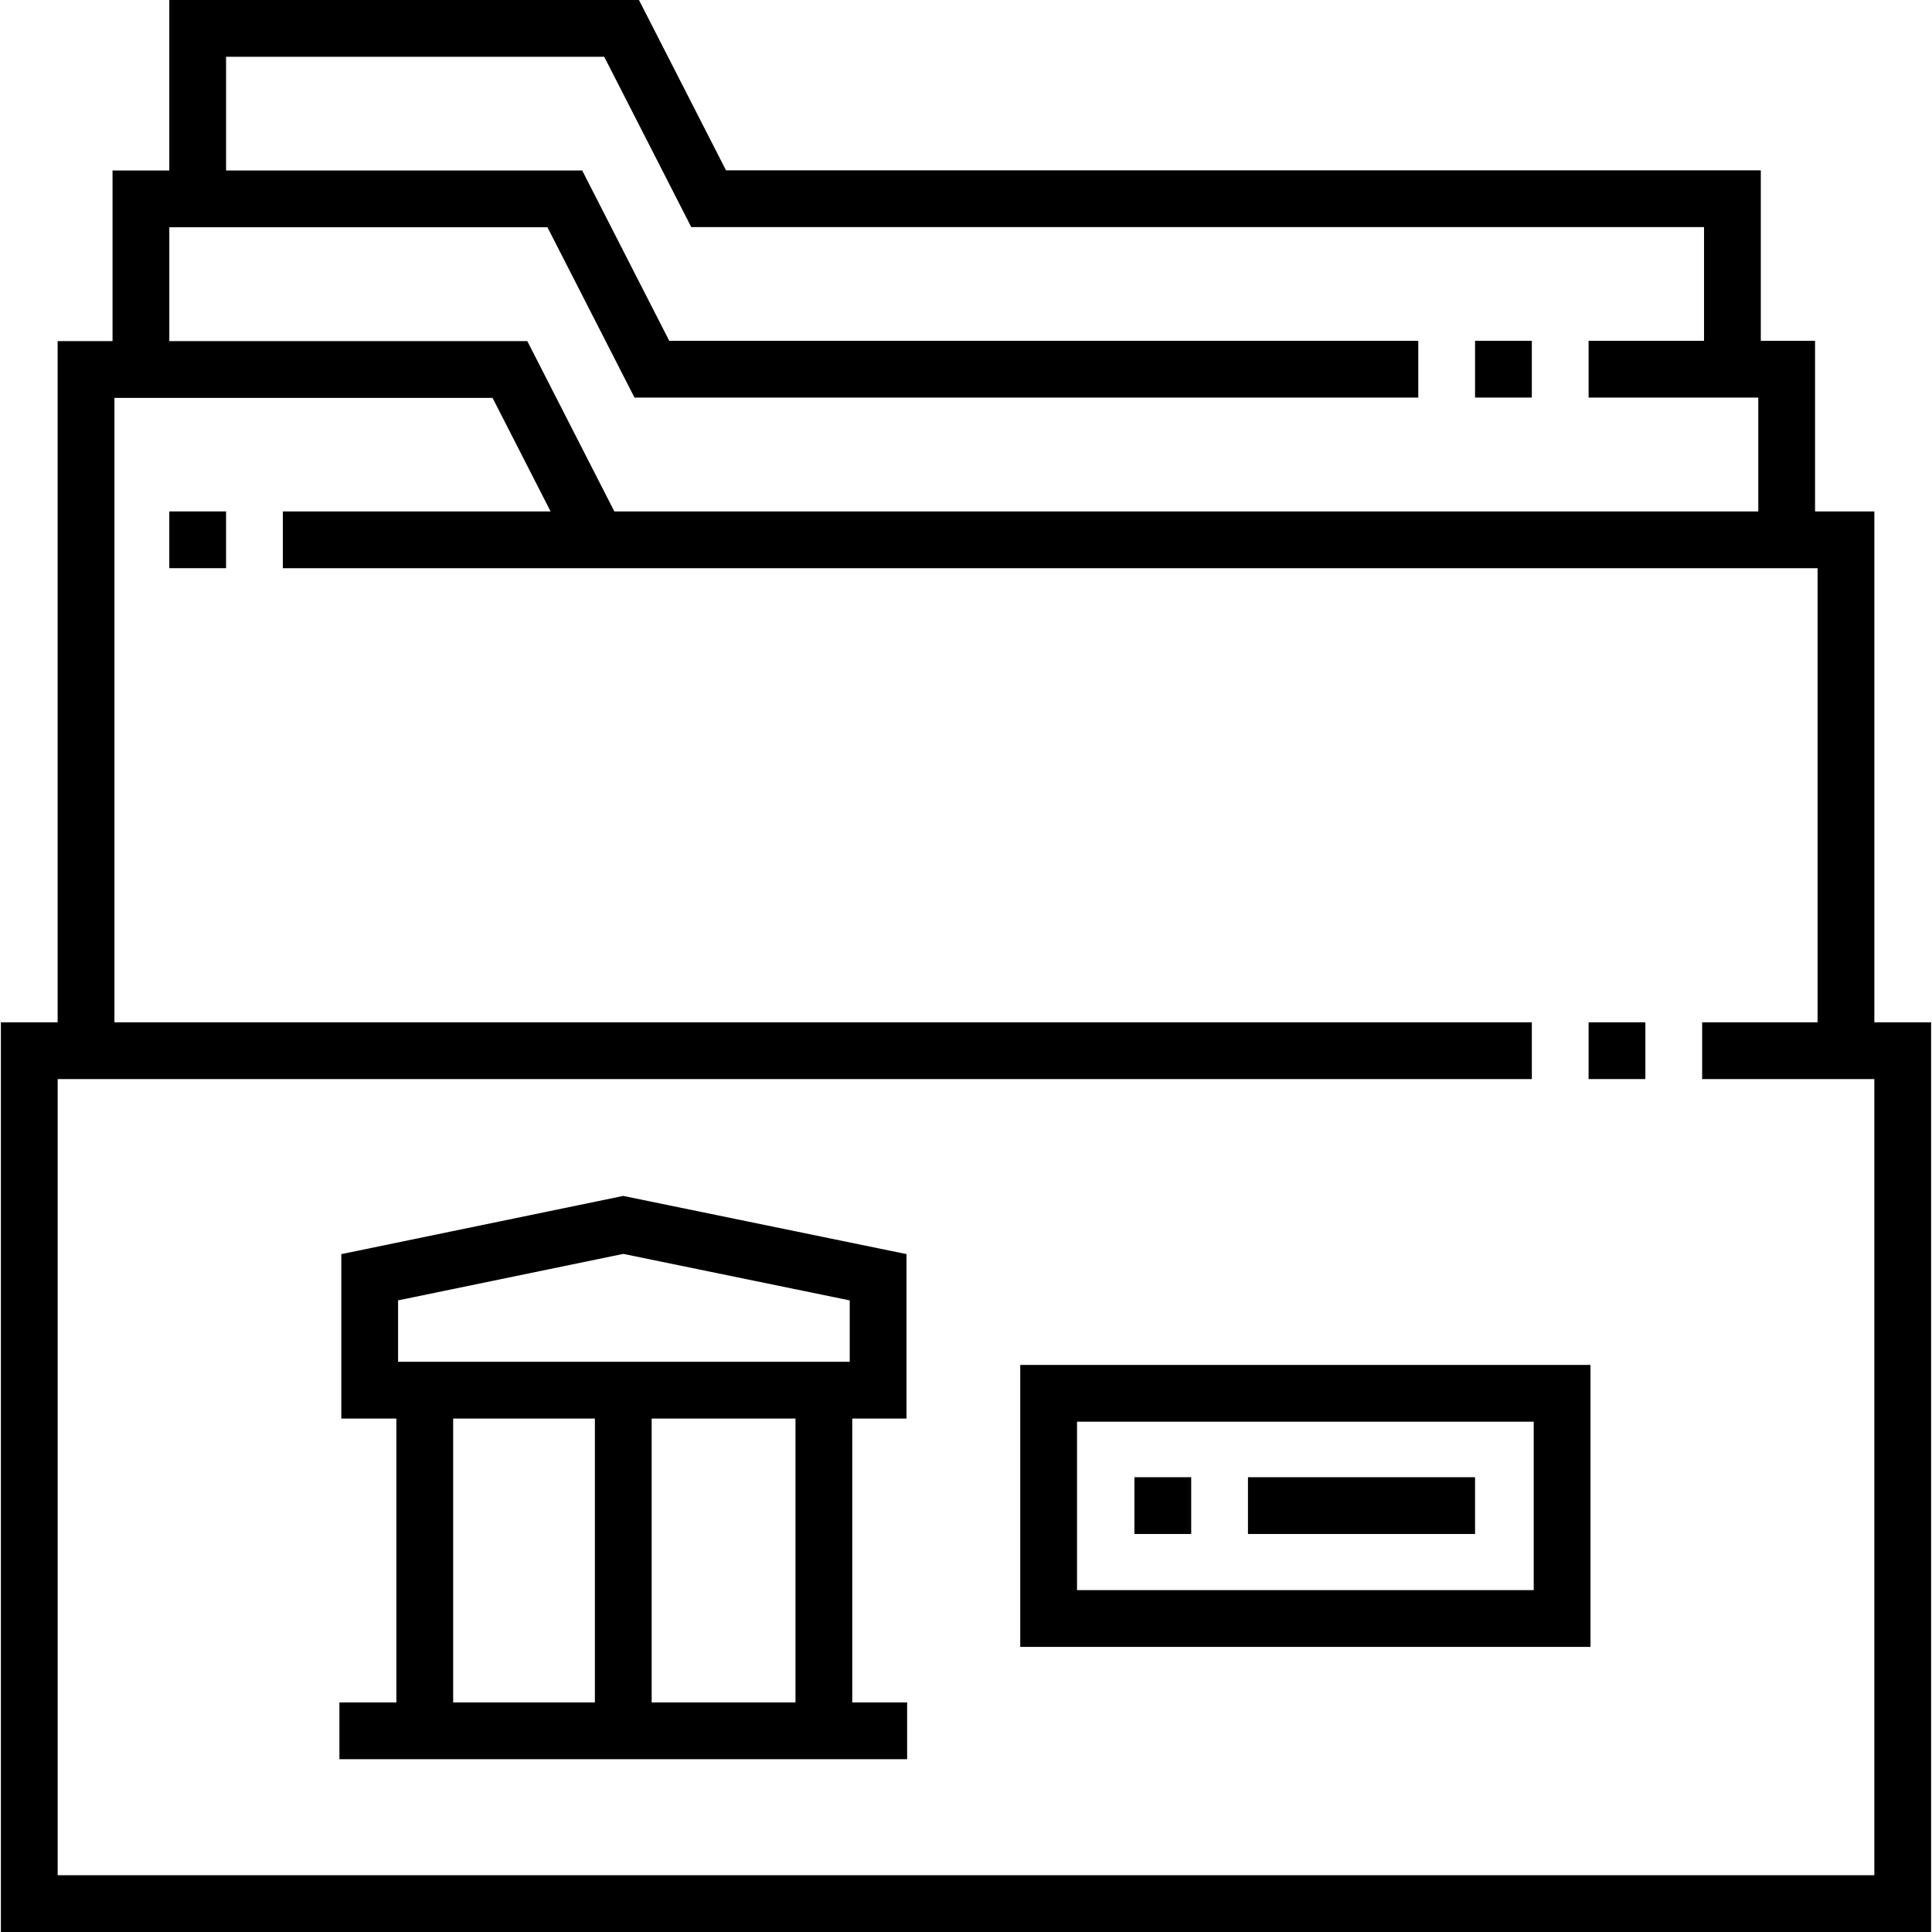 <svg id="Capa_1" enable-background="new 0 0 510.463 510.463" height="512" viewBox="0 0 510.463 510.463" width="512" xmlns="http://www.w3.org/2000/svg"><g><path d="m419.731 270.107h15v15h-15z"/><path d="m495.231 270.107v-134.982h-15.667v-45.084h-14.333v-45.042h-273.412l-22.996-44.999h-124.09v45.042h-15v45.083h-14.502v179.982h-14.995v240.355h509.991v-240.355zm-450.498-210.065h99.91l22.996 44.999h207.092v-15h-197.912l-22.996-44.999h-94.09v-30.042h99.91l22.996 44.999h267.592v30.042h-30.5v15h44.833v30.084h-302.247l-22.996-45h-94.588zm450.494 435.421h-479.991v-210.356h389.495v-15h-374.5v-164.982h99.91l15.331 30h-70.741v15h405.5v119.982h-30.5v15h45.496z"/><path d="m389.731 90.041h15v15h-15z"/><path d="m44.731 135.125h15v15h-15z"/><path d="m225.178 374.802h14.332v-43.449l-74.836-15.373-74.495 15.38v43.442h14.55v75.001h-15.052v15h150v-15h-14.499zm-15 75.001h-38.001v-75.001h38.001zm-105-106.225 59.503-12.284 59.829 12.291v16.217h-119.332zm14.551 31.224h37.448v75.001h-37.448z"/><path d="m269.564 435.135h150.668v-74.5h-150.668zm15-59.5h120.668v44.5h-120.668z"/><path d="m299.731 390.302h15v15h-15z"/><path d="m329.731 390.302h60v15h-60z"/></g></svg>